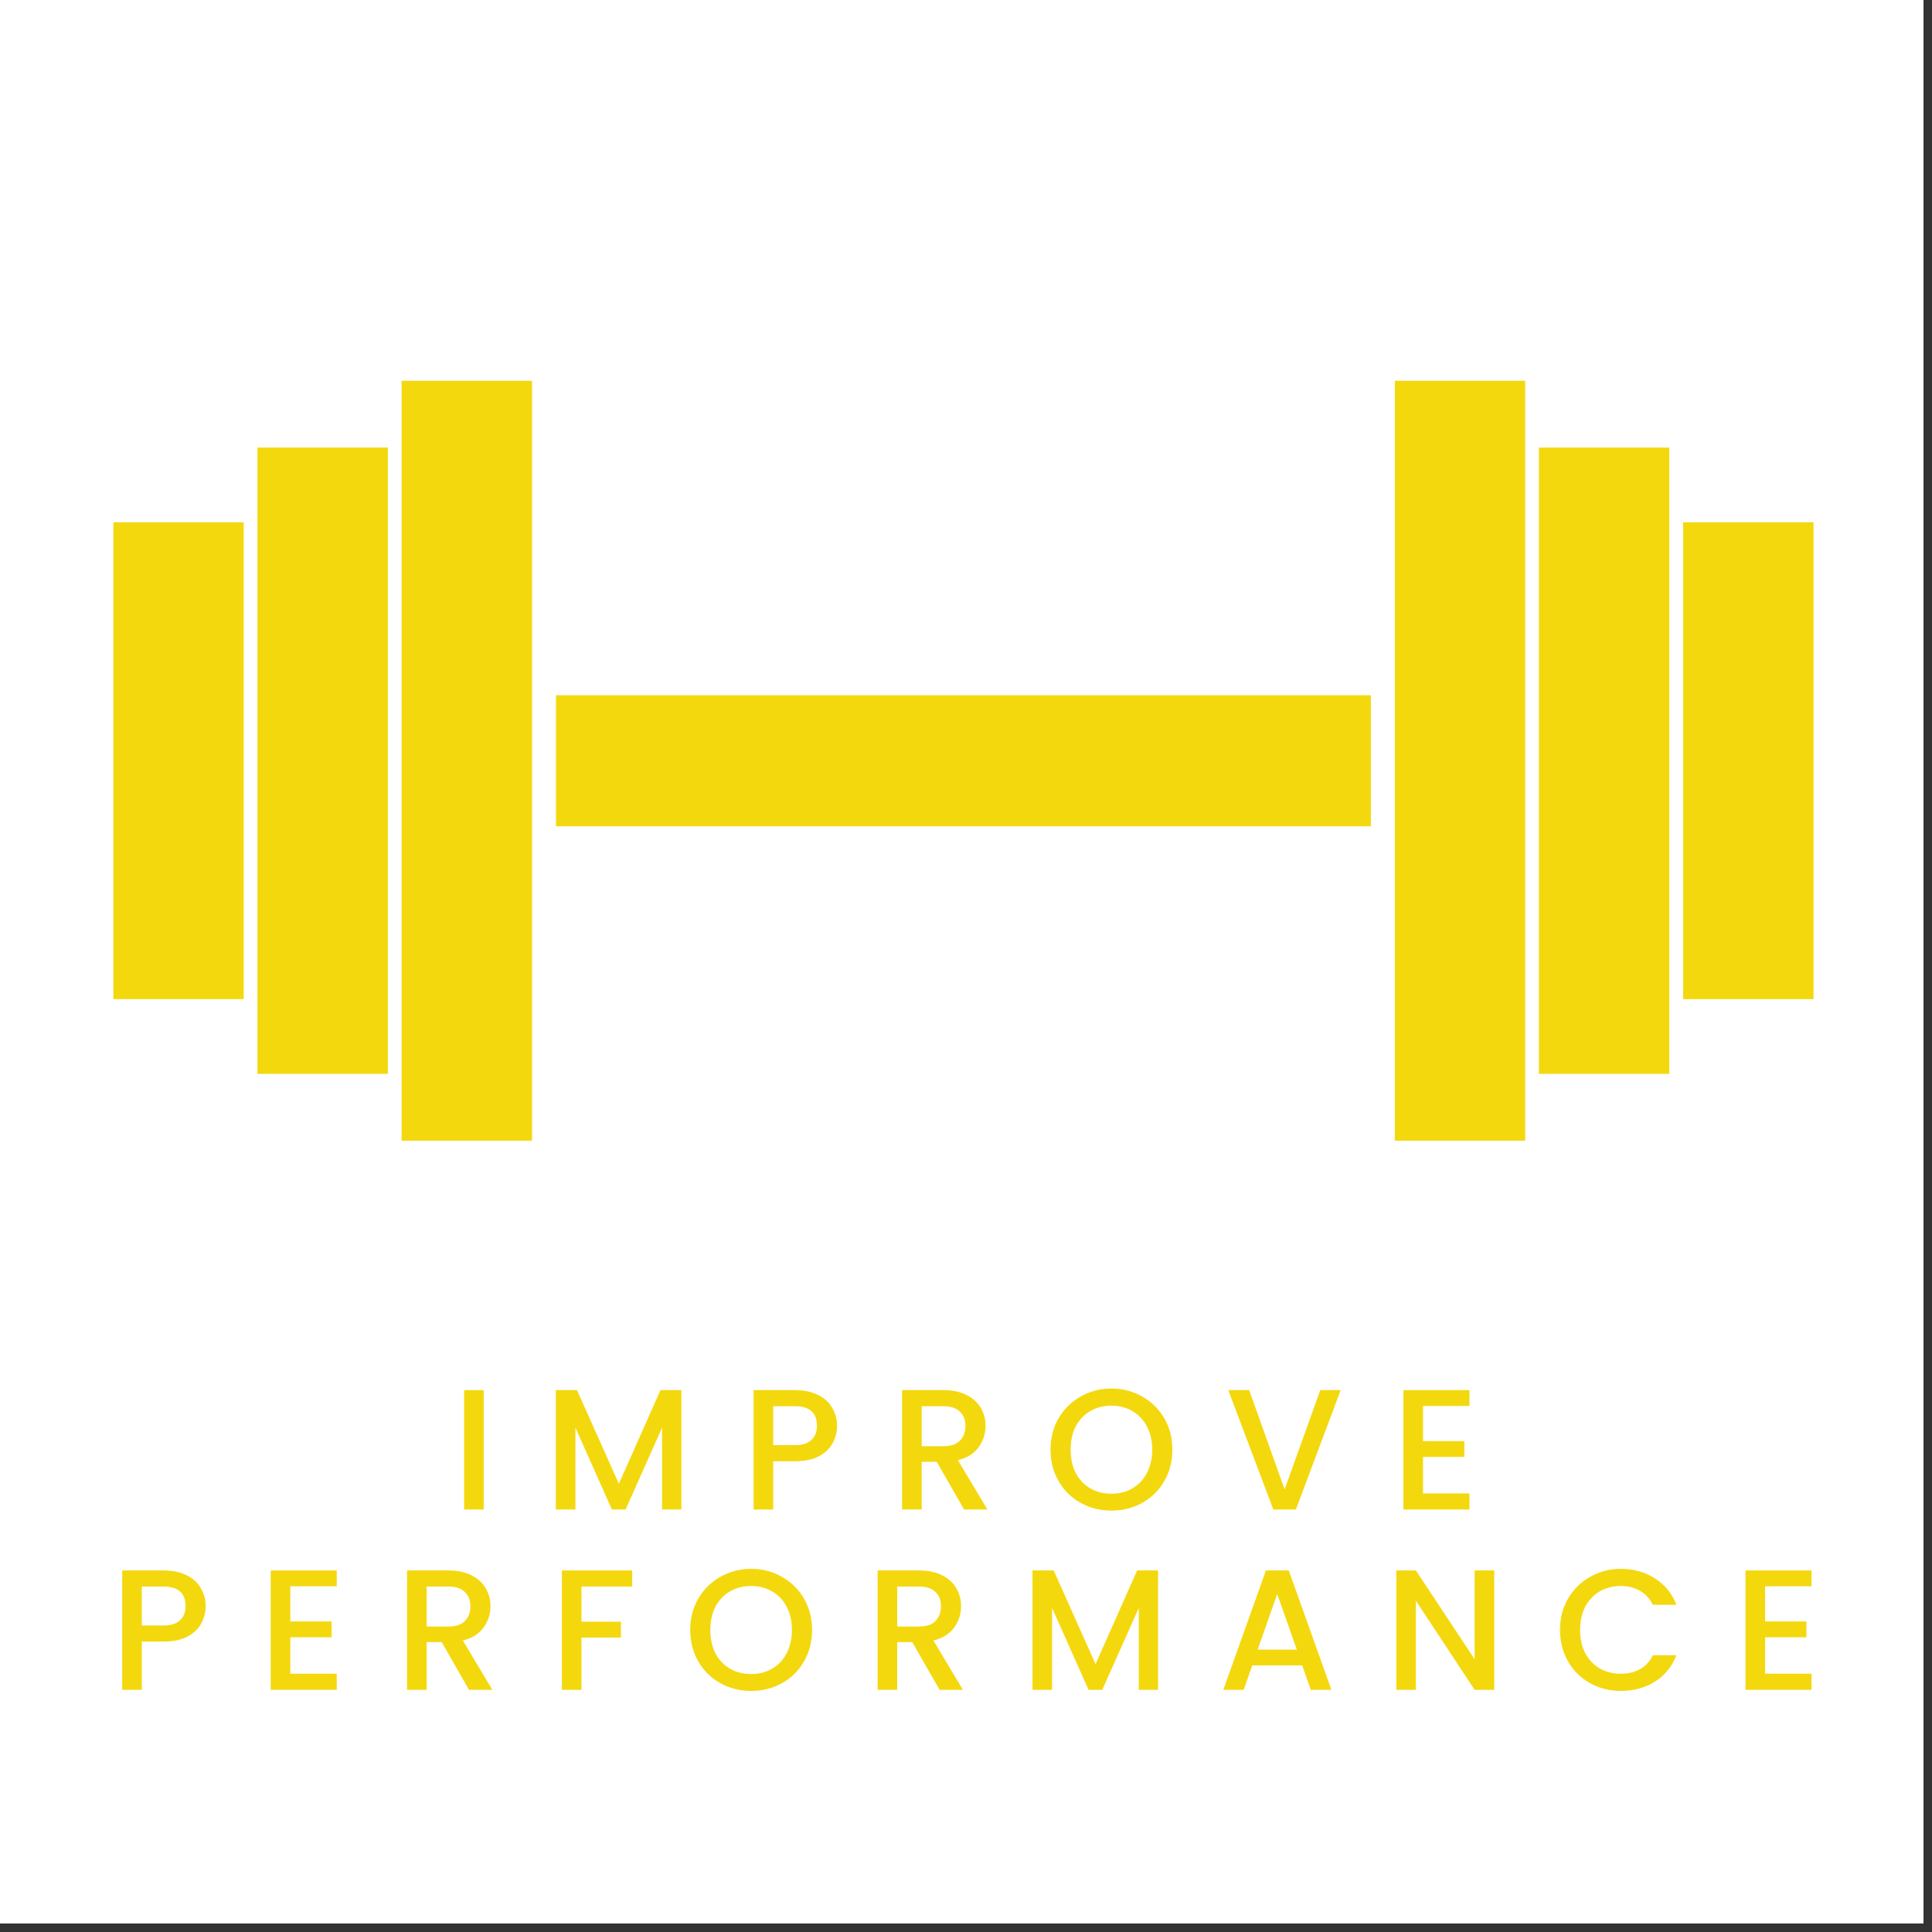 <svg xmlns="http://www.w3.org/2000/svg" xmlns:xlink="http://www.w3.org/1999/xlink" width="150" zoomAndPan="magnify" viewBox="0 0 112.5 112.5" height="150" preserveAspectRatio="xMidYMid meet" version="1.0"><rect x="0" y="0" width="112.5" height="112.5" fill="#333333" stroke="none"/><defs><g/><clipPath id="224afa5298"><path d="M 0 0 L 112.004 0 L 112.004 112.004 L 0 112.004 Z M 0 0 " clip-rule="nonzero"/></clipPath><clipPath id="f6085ba216"><path d="M 23 22.172 L 31 22.172 L 31 66.422 L 23 66.422 Z M 23 22.172 " clip-rule="nonzero"/></clipPath><clipPath id="a06b0fae7b"><path d="M 6.602 30 L 15 30 L 15 59 L 6.602 59 Z M 6.602 30 " clip-rule="nonzero"/></clipPath><clipPath id="d9fe1f8510"><path d="M 81 22.172 L 89 22.172 L 89 66.422 L 81 66.422 Z M 81 22.172 " clip-rule="nonzero"/></clipPath><clipPath id="85403ac49e"><path d="M 98 30 L 105.602 30 L 105.602 59 L 98 59 Z M 98 30 " clip-rule="nonzero"/></clipPath></defs><g clip-path="url(#224afa5298)"><path fill="#ffffff" d="M 0 0 L 112.5 0 L 112.5 112.5 L 0 112.5 Z M 0 0 " fill-opacity="1" fill-rule="nonzero"/><path fill="#ffffff" d="M 0 0 L 112.5 0 L 112.5 112.5 L 0 112.5 Z M 0 0 " fill-opacity="1" fill-rule="nonzero"/></g><g clip-path="url(#f6085ba216)"><path fill="#f4d80e" d="M 23.387 22.172 L 30.98 22.172 L 30.98 66.422 L 23.387 66.422 Z M 23.387 22.172 " fill-opacity="1" fill-rule="nonzero"/></g><g clip-path="url(#a06b0fae7b)"><path fill="#f4d80e" d="M 6.602 30.41 L 14.191 30.41 L 14.191 58.18 L 6.602 58.18 Z M 6.602 30.41 " fill-opacity="1" fill-rule="nonzero"/></g><path fill="#f4d80e" d="M 14.992 26.062 L 22.586 26.062 L 22.586 62.531 L 14.992 62.531 Z M 14.992 26.062 " fill-opacity="1" fill-rule="nonzero"/><g clip-path="url(#d9fe1f8510)"><path fill="#f4d80e" d="M 81.219 22.172 L 88.812 22.172 L 88.812 66.422 L 81.219 66.422 Z M 81.219 22.172 " fill-opacity="1" fill-rule="nonzero"/></g><g clip-path="url(#85403ac49e)"><path fill="#f4d80e" d="M 98.008 30.41 L 105.602 30.41 L 105.602 58.18 L 98.008 58.18 Z M 98.008 30.41 " fill-opacity="1" fill-rule="nonzero"/></g><path fill="#f4d80e" d="M 89.609 26.062 L 97.203 26.062 L 97.203 62.531 L 89.609 62.531 Z M 89.609 26.062 " fill-opacity="1" fill-rule="nonzero"/><path fill="#f4d80e" d="M 32.375 40.484 L 79.828 40.484 L 79.828 48.113 L 32.375 48.113 Z M 32.375 40.484 " fill-opacity="1" fill-rule="nonzero"/><g fill="#f4d80e" fill-opacity="1"><g transform="translate(26.276, 87.9)"><g><path d="M 1.891 -6.953 L 1.891 0 L 0.75 0 L 0.75 -6.953 Z M 1.891 -6.953 "/></g></g></g><g fill="#f4d80e" fill-opacity="1"><g transform="translate(31.615, 87.9)"><g><path d="M 8.062 -6.953 L 8.062 0 L 6.938 0 L 6.938 -4.766 L 4.812 0 L 4.016 0 L 1.891 -4.766 L 1.891 0 L 0.75 0 L 0.75 -6.953 L 1.984 -6.953 L 4.422 -1.5 L 6.844 -6.953 Z M 8.062 -6.953 "/></g></g></g><g fill="#f4d80e" fill-opacity="1"><g transform="translate(43.132, 87.9)"><g><path d="M 5.609 -4.875 C 5.609 -4.52 5.523 -4.188 5.359 -3.875 C 5.191 -3.562 4.926 -3.305 4.562 -3.109 C 4.195 -2.91 3.727 -2.812 3.156 -2.812 L 1.891 -2.812 L 1.891 0 L 0.75 0 L 0.75 -6.953 L 3.156 -6.953 C 3.688 -6.953 4.133 -6.859 4.5 -6.672 C 4.875 -6.492 5.148 -6.242 5.328 -5.922 C 5.516 -5.609 5.609 -5.258 5.609 -4.875 Z M 3.156 -3.75 C 3.582 -3.75 3.898 -3.848 4.109 -4.047 C 4.328 -4.242 4.438 -4.52 4.438 -4.875 C 4.438 -5.633 4.008 -6.016 3.156 -6.016 L 1.891 -6.016 L 1.891 -3.75 Z M 3.156 -3.75 "/></g></g></g><g fill="#f4d80e" fill-opacity="1"><g transform="translate(51.779, 87.9)"><g><path d="M 4.359 0 L 2.766 -2.781 L 1.891 -2.781 L 1.891 0 L 0.75 0 L 0.75 -6.953 L 3.156 -6.953 C 3.688 -6.953 4.133 -6.859 4.5 -6.672 C 4.875 -6.484 5.148 -6.234 5.328 -5.922 C 5.516 -5.609 5.609 -5.258 5.609 -4.875 C 5.609 -4.414 5.473 -4 5.203 -3.625 C 4.941 -3.258 4.539 -3.008 4 -2.875 L 5.719 0 Z M 1.891 -3.688 L 3.156 -3.688 C 3.582 -3.688 3.898 -3.789 4.109 -4 C 4.328 -4.219 4.438 -4.508 4.438 -4.875 C 4.438 -5.227 4.328 -5.504 4.109 -5.703 C 3.898 -5.91 3.582 -6.016 3.156 -6.016 L 1.891 -6.016 Z M 1.891 -3.688 "/></g></g></g><g fill="#f4d80e" fill-opacity="1"><g transform="translate(60.797, 87.9)"><g><path d="M 3.922 0.062 C 3.273 0.062 2.676 -0.086 2.125 -0.391 C 1.582 -0.691 1.156 -1.113 0.844 -1.656 C 0.531 -2.195 0.375 -2.805 0.375 -3.484 C 0.375 -4.172 0.531 -4.781 0.844 -5.312 C 1.156 -5.852 1.582 -6.273 2.125 -6.578 C 2.676 -6.891 3.273 -7.047 3.922 -7.047 C 4.578 -7.047 5.176 -6.891 5.719 -6.578 C 6.258 -6.273 6.688 -5.852 7 -5.312 C 7.312 -4.781 7.469 -4.172 7.469 -3.484 C 7.469 -2.805 7.312 -2.195 7 -1.656 C 6.688 -1.113 6.258 -0.691 5.719 -0.391 C 5.176 -0.086 4.578 0.062 3.922 0.062 Z M 3.922 -0.922 C 4.379 -0.922 4.785 -1.023 5.141 -1.234 C 5.504 -1.441 5.785 -1.738 5.984 -2.125 C 6.191 -2.52 6.297 -2.973 6.297 -3.484 C 6.297 -4.004 6.191 -4.457 5.984 -4.844 C 5.785 -5.227 5.504 -5.523 5.141 -5.734 C 4.785 -5.941 4.379 -6.047 3.922 -6.047 C 3.461 -6.047 3.051 -5.941 2.688 -5.734 C 2.332 -5.523 2.051 -5.227 1.844 -4.844 C 1.645 -4.457 1.547 -4.004 1.547 -3.484 C 1.547 -2.973 1.645 -2.52 1.844 -2.125 C 2.051 -1.738 2.332 -1.441 2.688 -1.234 C 3.051 -1.023 3.461 -0.922 3.922 -0.922 Z M 3.922 -0.922 "/></g></g></g><g fill="#f4d80e" fill-opacity="1"><g transform="translate(71.334, 87.9)"><g><path d="M 6.734 -6.953 L 4.125 0 L 2.812 0 L 0.188 -6.953 L 1.406 -6.953 L 3.469 -1.172 L 5.547 -6.953 Z M 6.734 -6.953 "/></g></g></g><g fill="#f4d80e" fill-opacity="1"><g transform="translate(80.971, 87.9)"><g><path d="M 1.891 -6.031 L 1.891 -3.984 L 4.297 -3.984 L 4.297 -3.062 L 1.891 -3.062 L 1.891 -0.938 L 4.594 -0.938 L 4.594 0 L 0.75 0 L 0.75 -6.953 L 4.594 -6.953 L 4.594 -6.031 Z M 1.891 -6.031 "/></g></g></g><g fill="#f4d80e" fill-opacity="1"><g transform="translate(6.366, 98.4)"><g><path d="M 5.609 -4.875 C 5.609 -4.52 5.523 -4.188 5.359 -3.875 C 5.191 -3.562 4.926 -3.305 4.562 -3.109 C 4.195 -2.91 3.727 -2.812 3.156 -2.812 L 1.891 -2.812 L 1.891 0 L 0.75 0 L 0.75 -6.953 L 3.156 -6.953 C 3.688 -6.953 4.133 -6.859 4.5 -6.672 C 4.875 -6.492 5.148 -6.242 5.328 -5.922 C 5.516 -5.609 5.609 -5.258 5.609 -4.875 Z M 3.156 -3.75 C 3.582 -3.75 3.898 -3.848 4.109 -4.047 C 4.328 -4.242 4.438 -4.52 4.438 -4.875 C 4.438 -5.633 4.008 -6.016 3.156 -6.016 L 1.891 -6.016 L 1.891 -3.75 Z M 3.156 -3.75 "/></g></g></g><g fill="#f4d80e" fill-opacity="1"><g transform="translate(15.014, 98.4)"><g><path d="M 1.891 -6.031 L 1.891 -3.984 L 4.297 -3.984 L 4.297 -3.062 L 1.891 -3.062 L 1.891 -0.938 L 4.594 -0.938 L 4.594 0 L 0.75 0 L 0.75 -6.953 L 4.594 -6.953 L 4.594 -6.031 Z M 1.891 -6.031 "/></g></g></g><g fill="#f4d80e" fill-opacity="1"><g transform="translate(22.952, 98.4)"><g><path d="M 4.359 0 L 2.766 -2.781 L 1.891 -2.781 L 1.891 0 L 0.75 0 L 0.75 -6.953 L 3.156 -6.953 C 3.688 -6.953 4.133 -6.859 4.5 -6.672 C 4.875 -6.484 5.148 -6.234 5.328 -5.922 C 5.516 -5.609 5.609 -5.258 5.609 -4.875 C 5.609 -4.414 5.473 -4 5.203 -3.625 C 4.941 -3.258 4.539 -3.008 4 -2.875 L 5.719 0 Z M 1.891 -3.688 L 3.156 -3.688 C 3.582 -3.688 3.898 -3.789 4.109 -4 C 4.328 -4.219 4.438 -4.508 4.438 -4.875 C 4.438 -5.227 4.328 -5.504 4.109 -5.703 C 3.898 -5.91 3.582 -6.016 3.156 -6.016 L 1.891 -6.016 Z M 1.891 -3.688 "/></g></g></g><g fill="#f4d80e" fill-opacity="1"><g transform="translate(31.969, 98.4)"><g><path d="M 4.844 -6.953 L 4.844 -6.016 L 1.891 -6.016 L 1.891 -3.969 L 4.188 -3.969 L 4.188 -3.047 L 1.891 -3.047 L 1.891 0 L 0.75 0 L 0.75 -6.953 Z M 4.844 -6.953 "/></g></g></g><g fill="#f4d80e" fill-opacity="1"><g transform="translate(39.817, 98.4)"><g><path d="M 3.922 0.062 C 3.273 0.062 2.676 -0.086 2.125 -0.391 C 1.582 -0.691 1.156 -1.113 0.844 -1.656 C 0.531 -2.195 0.375 -2.805 0.375 -3.484 C 0.375 -4.172 0.531 -4.781 0.844 -5.312 C 1.156 -5.852 1.582 -6.273 2.125 -6.578 C 2.676 -6.891 3.273 -7.047 3.922 -7.047 C 4.578 -7.047 5.176 -6.891 5.719 -6.578 C 6.258 -6.273 6.688 -5.852 7 -5.312 C 7.312 -4.781 7.469 -4.172 7.469 -3.484 C 7.469 -2.805 7.312 -2.195 7 -1.656 C 6.688 -1.113 6.258 -0.691 5.719 -0.391 C 5.176 -0.086 4.578 0.062 3.922 0.062 Z M 3.922 -0.922 C 4.379 -0.922 4.785 -1.023 5.141 -1.234 C 5.504 -1.441 5.785 -1.738 5.984 -2.125 C 6.191 -2.52 6.297 -2.973 6.297 -3.484 C 6.297 -4.004 6.191 -4.457 5.984 -4.844 C 5.785 -5.227 5.504 -5.523 5.141 -5.734 C 4.785 -5.941 4.379 -6.047 3.922 -6.047 C 3.461 -6.047 3.051 -5.941 2.688 -5.734 C 2.332 -5.523 2.051 -5.227 1.844 -4.844 C 1.645 -4.457 1.547 -4.004 1.547 -3.484 C 1.547 -2.973 1.645 -2.52 1.844 -2.125 C 2.051 -1.738 2.332 -1.441 2.688 -1.234 C 3.051 -1.023 3.461 -0.922 3.922 -0.922 Z M 3.922 -0.922 "/></g></g></g><g fill="#f4d80e" fill-opacity="1"><g transform="translate(50.354, 98.4)"><g><path d="M 4.359 0 L 2.766 -2.781 L 1.891 -2.781 L 1.891 0 L 0.75 0 L 0.75 -6.953 L 3.156 -6.953 C 3.688 -6.953 4.133 -6.859 4.5 -6.672 C 4.875 -6.484 5.148 -6.234 5.328 -5.922 C 5.516 -5.609 5.609 -5.258 5.609 -4.875 C 5.609 -4.414 5.473 -4 5.203 -3.625 C 4.941 -3.258 4.539 -3.008 4 -2.875 L 5.719 0 Z M 1.891 -3.688 L 3.156 -3.688 C 3.582 -3.688 3.898 -3.789 4.109 -4 C 4.328 -4.219 4.438 -4.508 4.438 -4.875 C 4.438 -5.227 4.328 -5.504 4.109 -5.703 C 3.898 -5.91 3.582 -6.016 3.156 -6.016 L 1.891 -6.016 Z M 1.891 -3.688 "/></g></g></g><g fill="#f4d80e" fill-opacity="1"><g transform="translate(59.372, 98.4)"><g><path d="M 8.062 -6.953 L 8.062 0 L 6.938 0 L 6.938 -4.766 L 4.812 0 L 4.016 0 L 1.891 -4.766 L 1.891 0 L 0.75 0 L 0.75 -6.953 L 1.984 -6.953 L 4.422 -1.5 L 6.844 -6.953 Z M 8.062 -6.953 "/></g></g></g><g fill="#f4d80e" fill-opacity="1"><g transform="translate(70.888, 98.4)"><g><path d="M 4.938 -1.422 L 2.031 -1.422 L 1.531 0 L 0.344 0 L 2.828 -6.953 L 4.156 -6.953 L 6.641 0 L 5.438 0 Z M 4.625 -2.344 L 3.484 -5.578 L 2.344 -2.344 Z M 4.625 -2.344 "/></g></g></g><g fill="#f4d80e" fill-opacity="1"><g transform="translate(80.556, 98.4)"><g><path d="M 6.453 0 L 5.312 0 L 1.891 -5.188 L 1.891 0 L 0.75 0 L 0.75 -6.953 L 1.891 -6.953 L 5.312 -1.781 L 5.312 -6.953 L 6.453 -6.953 Z M 6.453 0 "/></g></g></g><g fill="#f4d80e" fill-opacity="1"><g transform="translate(90.463, 98.4)"><g><path d="M 0.375 -3.484 C 0.375 -4.172 0.531 -4.781 0.844 -5.312 C 1.156 -5.852 1.582 -6.273 2.125 -6.578 C 2.676 -6.891 3.273 -7.047 3.922 -7.047 C 4.66 -7.047 5.316 -6.863 5.891 -6.5 C 6.473 -6.133 6.895 -5.617 7.156 -4.953 L 5.781 -4.953 C 5.602 -5.316 5.352 -5.586 5.031 -5.766 C 4.707 -5.953 4.336 -6.047 3.922 -6.047 C 3.461 -6.047 3.051 -5.941 2.688 -5.734 C 2.332 -5.523 2.051 -5.227 1.844 -4.844 C 1.645 -4.457 1.547 -4.004 1.547 -3.484 C 1.547 -2.973 1.645 -2.523 1.844 -2.141 C 2.051 -1.754 2.332 -1.457 2.688 -1.25 C 3.051 -1.039 3.461 -0.938 3.922 -0.938 C 4.336 -0.938 4.707 -1.023 5.031 -1.203 C 5.352 -1.379 5.602 -1.648 5.781 -2.016 L 7.156 -2.016 C 6.895 -1.348 6.473 -0.832 5.891 -0.469 C 5.316 -0.113 4.66 0.062 3.922 0.062 C 3.266 0.062 2.664 -0.086 2.125 -0.391 C 1.582 -0.691 1.156 -1.113 0.844 -1.656 C 0.531 -2.195 0.375 -2.805 0.375 -3.484 Z M 0.375 -3.484 "/></g></g></g><g fill="#f4d80e" fill-opacity="1"><g transform="translate(100.89, 98.4)"><g><path d="M 1.891 -6.031 L 1.891 -3.984 L 4.297 -3.984 L 4.297 -3.062 L 1.891 -3.062 L 1.891 -0.938 L 4.594 -0.938 L 4.594 0 L 0.75 0 L 0.75 -6.953 L 4.594 -6.953 L 4.594 -6.031 Z M 1.891 -6.031 "/></g></g></g></svg>